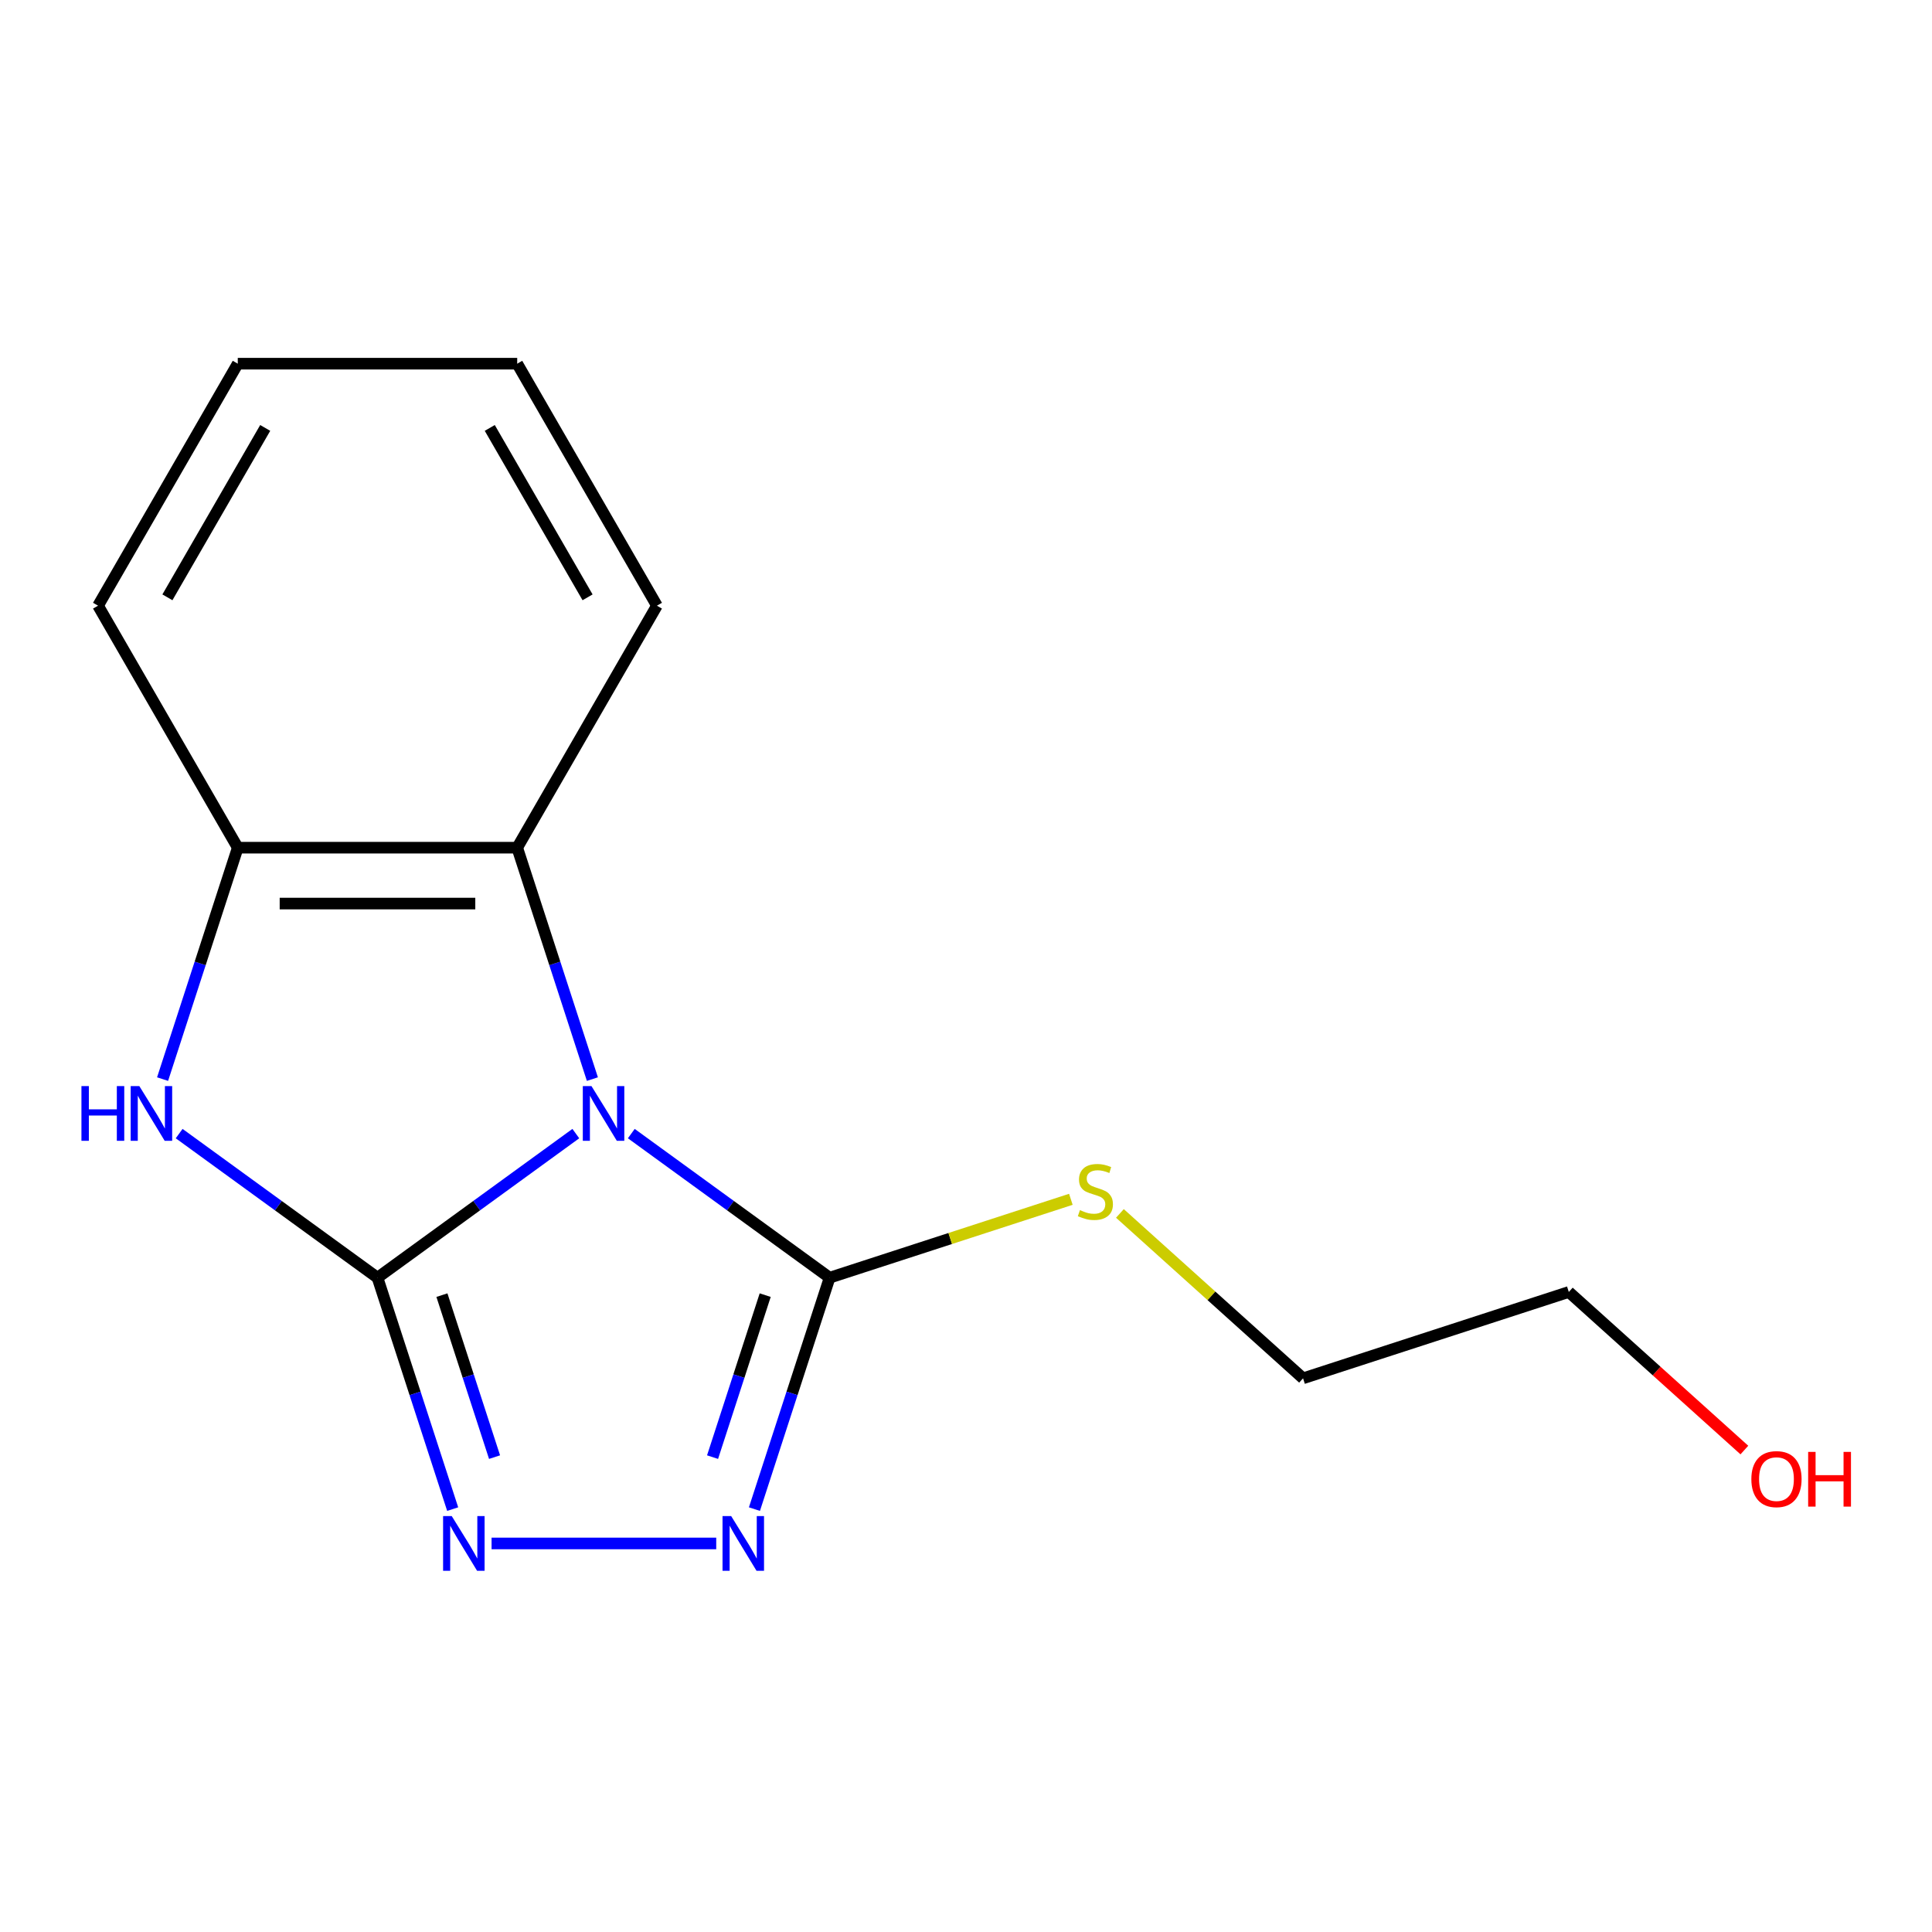 <?xml version='1.0' encoding='iso-8859-1'?>
<svg version='1.1' baseProfile='full'
              xmlns='http://www.w3.org/2000/svg'
                      xmlns:rdkit='http://www.rdkit.org/xml'
                      xmlns:xlink='http://www.w3.org/1999/xlink'
                  xml:space='preserve'
width='1000px' height='1000px' viewBox='0 0 1000 1000'>
<!-- END OF HEADER -->
<rect style='opacity:1.0;fill:#FFFFFF;stroke:none' width='1000' height='1000' x='0' y='0'> </rect>
<path class='bond-0' d='M 298.045,586.746 L 246.716,624.039' style='fill:none;fill-rule:evenodd;stroke:#0000FF;stroke-width:6px;stroke-linecap:butt;stroke-linejoin:miter;stroke-opacity:1' />
<path class='bond-0' d='M 246.716,624.039 L 195.387,661.331' style='fill:none;fill-rule:evenodd;stroke:#000000;stroke-width:6px;stroke-linecap:butt;stroke-linejoin:miter;stroke-opacity:1' />
<path class='bond-2' d='M 326.756,586.746 L 378.085,624.039' style='fill:none;fill-rule:evenodd;stroke:#0000FF;stroke-width:6px;stroke-linecap:butt;stroke-linejoin:miter;stroke-opacity:1' />
<path class='bond-2' d='M 378.085,624.039 L 429.414,661.331' style='fill:none;fill-rule:evenodd;stroke:#000000;stroke-width:6px;stroke-linecap:butt;stroke-linejoin:miter;stroke-opacity:1' />
<path class='bond-5' d='M 306.625,558.54 L 287.165,498.65' style='fill:none;fill-rule:evenodd;stroke:#0000FF;stroke-width:6px;stroke-linecap:butt;stroke-linejoin:miter;stroke-opacity:1' />
<path class='bond-5' d='M 287.165,498.65 L 267.705,438.759' style='fill:none;fill-rule:evenodd;stroke:#000000;stroke-width:6px;stroke-linecap:butt;stroke-linejoin:miter;stroke-opacity:1' />
<path class='bond-1' d='M 195.387,661.331 L 214.847,721.222' style='fill:none;fill-rule:evenodd;stroke:#000000;stroke-width:6px;stroke-linecap:butt;stroke-linejoin:miter;stroke-opacity:1' />
<path class='bond-1' d='M 214.847,721.222 L 234.307,781.112' style='fill:none;fill-rule:evenodd;stroke:#0000FF;stroke-width:6px;stroke-linecap:butt;stroke-linejoin:miter;stroke-opacity:1' />
<path class='bond-1' d='M 228.737,670.359 L 242.358,712.283' style='fill:none;fill-rule:evenodd;stroke:#000000;stroke-width:6px;stroke-linecap:butt;stroke-linejoin:miter;stroke-opacity:1' />
<path class='bond-1' d='M 242.358,712.283 L 255.98,754.206' style='fill:none;fill-rule:evenodd;stroke:#0000FF;stroke-width:6px;stroke-linecap:butt;stroke-linejoin:miter;stroke-opacity:1' />
<path class='bond-3' d='M 195.387,661.331 L 144.059,624.039' style='fill:none;fill-rule:evenodd;stroke:#000000;stroke-width:6px;stroke-linecap:butt;stroke-linejoin:miter;stroke-opacity:1' />
<path class='bond-3' d='M 144.059,624.039 L 92.73,586.746' style='fill:none;fill-rule:evenodd;stroke:#0000FF;stroke-width:6px;stroke-linecap:butt;stroke-linejoin:miter;stroke-opacity:1' />
<path class='bond-16' d='M 254.438,798.888 L 370.721,798.888' style='fill:none;fill-rule:evenodd;stroke:#0000FF;stroke-width:6px;stroke-linecap:butt;stroke-linejoin:miter;stroke-opacity:1' />
<path class='bond-4' d='M 429.414,661.331 L 409.954,721.222' style='fill:none;fill-rule:evenodd;stroke:#000000;stroke-width:6px;stroke-linecap:butt;stroke-linejoin:miter;stroke-opacity:1' />
<path class='bond-4' d='M 409.954,721.222 L 390.494,781.112' style='fill:none;fill-rule:evenodd;stroke:#0000FF;stroke-width:6px;stroke-linecap:butt;stroke-linejoin:miter;stroke-opacity:1' />
<path class='bond-4' d='M 396.064,670.359 L 382.442,712.283' style='fill:none;fill-rule:evenodd;stroke:#000000;stroke-width:6px;stroke-linecap:butt;stroke-linejoin:miter;stroke-opacity:1' />
<path class='bond-4' d='M 382.442,712.283 L 368.821,754.206' style='fill:none;fill-rule:evenodd;stroke:#0000FF;stroke-width:6px;stroke-linecap:butt;stroke-linejoin:miter;stroke-opacity:1' />
<path class='bond-7' d='M 429.414,661.331 L 491.844,641.046' style='fill:none;fill-rule:evenodd;stroke:#000000;stroke-width:6px;stroke-linecap:butt;stroke-linejoin:miter;stroke-opacity:1' />
<path class='bond-7' d='M 491.844,641.046 L 554.275,620.761' style='fill:none;fill-rule:evenodd;stroke:#CCCC00;stroke-width:6px;stroke-linecap:butt;stroke-linejoin:miter;stroke-opacity:1' />
<path class='bond-15' d='M 84.15,558.54 L 103.61,498.65' style='fill:none;fill-rule:evenodd;stroke:#0000FF;stroke-width:6px;stroke-linecap:butt;stroke-linejoin:miter;stroke-opacity:1' />
<path class='bond-15' d='M 103.61,498.65 L 123.069,438.759' style='fill:none;fill-rule:evenodd;stroke:#000000;stroke-width:6px;stroke-linecap:butt;stroke-linejoin:miter;stroke-opacity:1' />
<path class='bond-6' d='M 267.705,438.759 L 123.069,438.759' style='fill:none;fill-rule:evenodd;stroke:#000000;stroke-width:6px;stroke-linecap:butt;stroke-linejoin:miter;stroke-opacity:1' />
<path class='bond-6' d='M 246.01,467.686 L 144.765,467.686' style='fill:none;fill-rule:evenodd;stroke:#000000;stroke-width:6px;stroke-linecap:butt;stroke-linejoin:miter;stroke-opacity:1' />
<path class='bond-8' d='M 267.705,438.759 L 340.023,313.5' style='fill:none;fill-rule:evenodd;stroke:#000000;stroke-width:6px;stroke-linecap:butt;stroke-linejoin:miter;stroke-opacity:1' />
<path class='bond-9' d='M 123.069,438.759 L 50.751,313.5' style='fill:none;fill-rule:evenodd;stroke:#000000;stroke-width:6px;stroke-linecap:butt;stroke-linejoin:miter;stroke-opacity:1' />
<path class='bond-11' d='M 579.667,628.068 L 627.061,670.742' style='fill:none;fill-rule:evenodd;stroke:#CCCC00;stroke-width:6px;stroke-linecap:butt;stroke-linejoin:miter;stroke-opacity:1' />
<path class='bond-11' d='M 627.061,670.742 L 674.456,713.417' style='fill:none;fill-rule:evenodd;stroke:#000000;stroke-width:6px;stroke-linecap:butt;stroke-linejoin:miter;stroke-opacity:1' />
<path class='bond-13' d='M 340.023,313.5 L 267.705,188.242' style='fill:none;fill-rule:evenodd;stroke:#000000;stroke-width:6px;stroke-linecap:butt;stroke-linejoin:miter;stroke-opacity:1' />
<path class='bond-13' d='M 304.124,309.175 L 253.501,221.494' style='fill:none;fill-rule:evenodd;stroke:#000000;stroke-width:6px;stroke-linecap:butt;stroke-linejoin:miter;stroke-opacity:1' />
<path class='bond-17' d='M 50.751,313.5 L 123.069,188.242' style='fill:none;fill-rule:evenodd;stroke:#000000;stroke-width:6px;stroke-linecap:butt;stroke-linejoin:miter;stroke-opacity:1' />
<path class='bond-17' d='M 86.651,309.175 L 137.273,221.494' style='fill:none;fill-rule:evenodd;stroke:#000000;stroke-width:6px;stroke-linecap:butt;stroke-linejoin:miter;stroke-opacity:1' />
<path class='bond-10' d='M 902.883,750.541 L 857.448,709.631' style='fill:none;fill-rule:evenodd;stroke:#FF0000;stroke-width:6px;stroke-linecap:butt;stroke-linejoin:miter;stroke-opacity:1' />
<path class='bond-10' d='M 857.448,709.631 L 812.013,668.722' style='fill:none;fill-rule:evenodd;stroke:#000000;stroke-width:6px;stroke-linecap:butt;stroke-linejoin:miter;stroke-opacity:1' />
<path class='bond-12' d='M 674.456,713.417 L 812.013,668.722' style='fill:none;fill-rule:evenodd;stroke:#000000;stroke-width:6px;stroke-linecap:butt;stroke-linejoin:miter;stroke-opacity:1' />
<path class='bond-14' d='M 267.705,188.242 L 123.069,188.242' style='fill:none;fill-rule:evenodd;stroke:#000000;stroke-width:6px;stroke-linecap:butt;stroke-linejoin:miter;stroke-opacity:1' />
<path  class='atom-0' d='M 306.14 562.156
L 315.42 577.156
Q 316.34 578.636, 317.82 581.316
Q 319.3 583.996, 319.38 584.156
L 319.38 562.156
L 323.14 562.156
L 323.14 590.476
L 319.26 590.476
L 309.3 574.076
Q 308.14 572.156, 306.9 569.956
Q 305.7 567.756, 305.34 567.076
L 305.34 590.476
L 301.66 590.476
L 301.66 562.156
L 306.14 562.156
' fill='#0000FF'/>
<path  class='atom-2' d='M 233.822 784.728
L 243.102 799.728
Q 244.022 801.208, 245.502 803.888
Q 246.982 806.568, 247.062 806.728
L 247.062 784.728
L 250.822 784.728
L 250.822 813.048
L 246.942 813.048
L 236.982 796.648
Q 235.822 794.728, 234.582 792.528
Q 233.382 790.328, 233.022 789.648
L 233.022 813.048
L 229.342 813.048
L 229.342 784.728
L 233.822 784.728
' fill='#0000FF'/>
<path  class='atom-4' d='M 42.154 562.156
L 45.994 562.156
L 45.994 574.196
L 60.474 574.196
L 60.474 562.156
L 64.314 562.156
L 64.314 590.476
L 60.474 590.476
L 60.474 577.396
L 45.994 577.396
L 45.994 590.476
L 42.154 590.476
L 42.154 562.156
' fill='#0000FF'/>
<path  class='atom-4' d='M 72.114 562.156
L 81.394 577.156
Q 82.314 578.636, 83.794 581.316
Q 85.274 583.996, 85.354 584.156
L 85.354 562.156
L 89.114 562.156
L 89.114 590.476
L 85.234 590.476
L 75.274 574.076
Q 74.114 572.156, 72.874 569.956
Q 71.674 567.756, 71.314 567.076
L 71.314 590.476
L 67.634 590.476
L 67.634 562.156
L 72.114 562.156
' fill='#0000FF'/>
<path  class='atom-5' d='M 378.458 784.728
L 387.738 799.728
Q 388.658 801.208, 390.138 803.888
Q 391.618 806.568, 391.698 806.728
L 391.698 784.728
L 395.458 784.728
L 395.458 813.048
L 391.578 813.048
L 381.618 796.648
Q 380.458 794.728, 379.218 792.528
Q 378.018 790.328, 377.658 789.648
L 377.658 813.048
L 373.978 813.048
L 373.978 784.728
L 378.458 784.728
' fill='#0000FF'/>
<path  class='atom-8' d='M 558.971 626.356
Q 559.291 626.476, 560.611 627.036
Q 561.931 627.596, 563.371 627.956
Q 564.851 628.276, 566.291 628.276
Q 568.971 628.276, 570.531 626.996
Q 572.091 625.676, 572.091 623.396
Q 572.091 621.836, 571.291 620.876
Q 570.531 619.916, 569.331 619.396
Q 568.131 618.876, 566.131 618.276
Q 563.611 617.516, 562.091 616.796
Q 560.611 616.076, 559.531 614.556
Q 558.491 613.036, 558.491 610.476
Q 558.491 606.916, 560.891 604.716
Q 563.331 602.516, 568.131 602.516
Q 571.411 602.516, 575.131 604.076
L 574.211 607.156
Q 570.811 605.756, 568.251 605.756
Q 565.491 605.756, 563.971 606.916
Q 562.451 608.036, 562.491 609.996
Q 562.491 611.516, 563.251 612.436
Q 564.051 613.356, 565.171 613.876
Q 566.331 614.396, 568.251 614.996
Q 570.811 615.796, 572.331 616.596
Q 573.851 617.396, 574.931 619.036
Q 576.051 620.636, 576.051 623.396
Q 576.051 627.316, 573.411 629.436
Q 570.811 631.516, 566.451 631.516
Q 563.931 631.516, 562.011 630.956
Q 560.131 630.436, 557.891 629.516
L 558.971 626.356
' fill='#CCCC00'/>
<path  class='atom-11' d='M 906.499 765.582
Q 906.499 758.782, 909.859 754.982
Q 913.219 751.182, 919.499 751.182
Q 925.779 751.182, 929.139 754.982
Q 932.499 758.782, 932.499 765.582
Q 932.499 772.462, 929.099 776.382
Q 925.699 780.262, 919.499 780.262
Q 913.259 780.262, 909.859 776.382
Q 906.499 772.502, 906.499 765.582
M 919.499 777.062
Q 923.819 777.062, 926.139 774.182
Q 928.499 771.262, 928.499 765.582
Q 928.499 760.022, 926.139 757.222
Q 923.819 754.382, 919.499 754.382
Q 915.179 754.382, 912.819 757.182
Q 910.499 759.982, 910.499 765.582
Q 910.499 771.302, 912.819 774.182
Q 915.179 777.062, 919.499 777.062
' fill='#FF0000'/>
<path  class='atom-11' d='M 935.899 751.502
L 939.739 751.502
L 939.739 763.542
L 954.219 763.542
L 954.219 751.502
L 958.059 751.502
L 958.059 779.822
L 954.219 779.822
L 954.219 766.742
L 939.739 766.742
L 939.739 779.822
L 935.899 779.822
L 935.899 751.502
' fill='#FF0000'/>
</svg>
